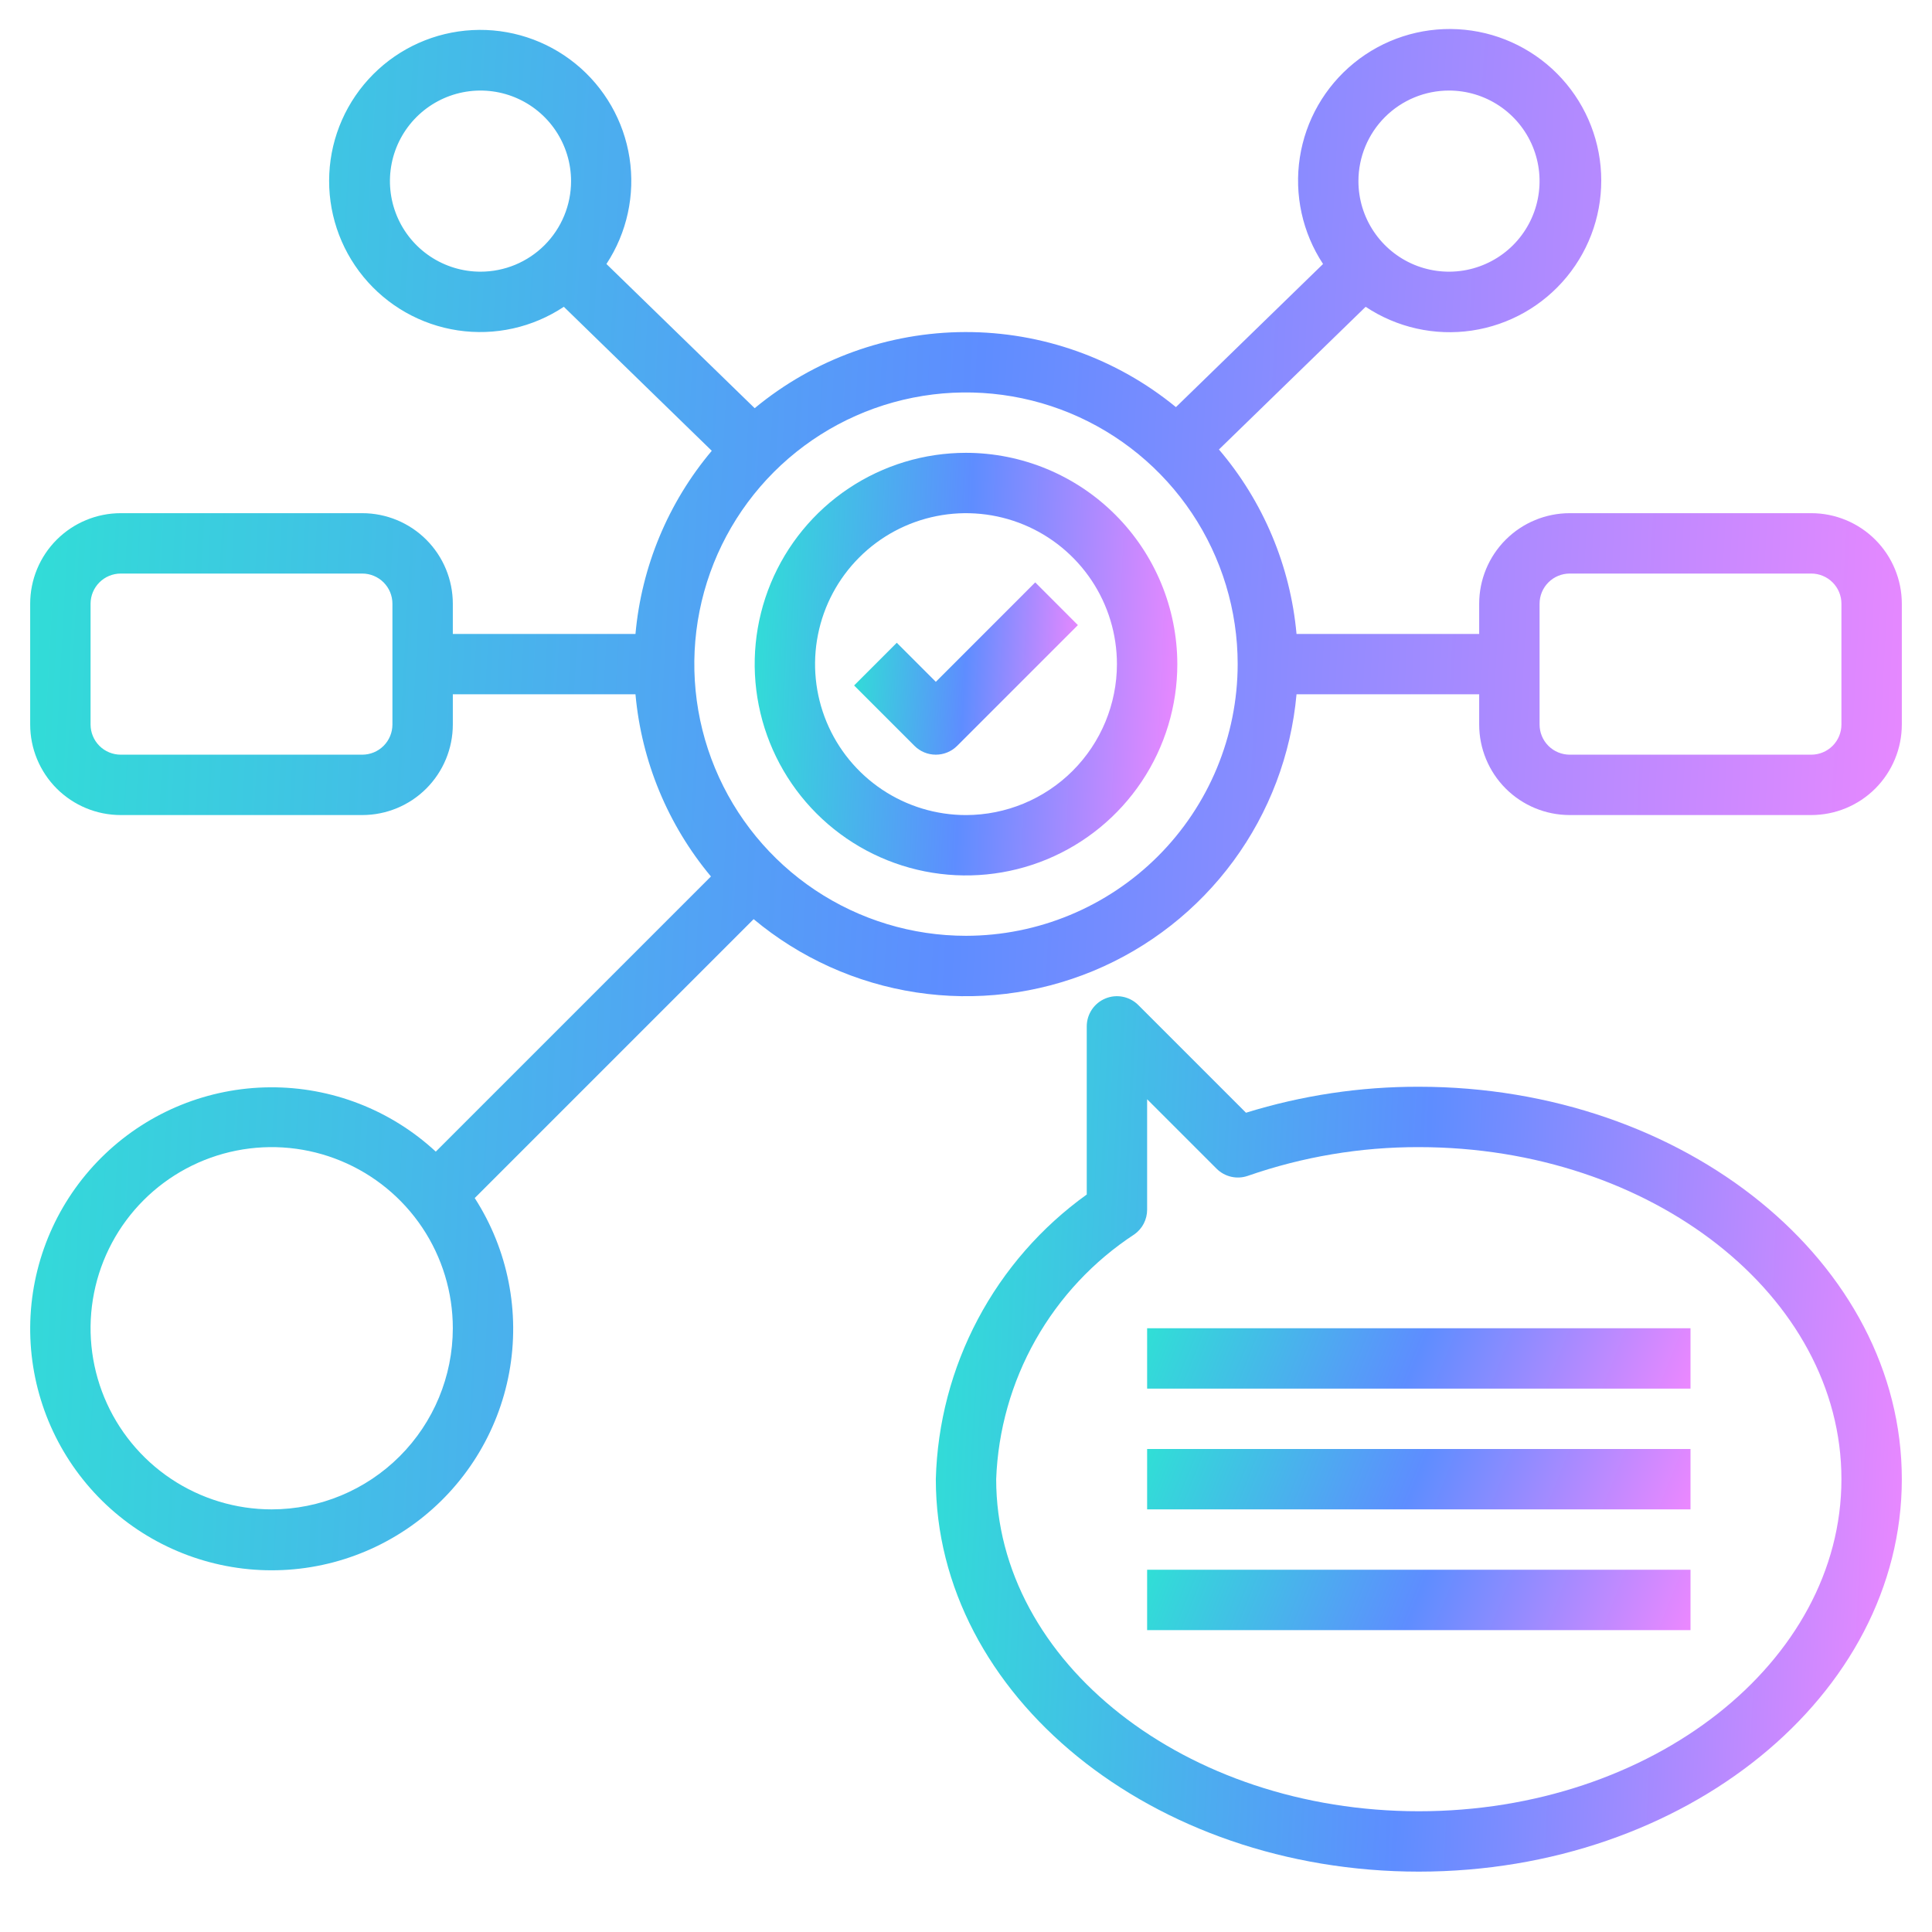 <svg width="100" height="100" viewBox="0 0 100 100" fill="none" xmlns="http://www.w3.org/2000/svg">
<path d="M93.75 26.562H81.25C80.007 26.562 78.814 27.056 77.935 27.935C77.056 28.814 76.562 30.007 76.562 31.25V32.812H67.108C66.788 29.291 65.386 25.956 63.092 23.266L70.686 15.88C72.305 16.958 74.267 17.396 76.191 17.109C78.115 16.822 79.864 15.831 81.098 14.328C82.333 12.825 82.965 10.917 82.872 8.974C82.78 7.031 81.969 5.192 80.597 3.813C79.225 2.434 77.389 1.614 75.447 1.512C73.504 1.41 71.593 2.032 70.084 3.26C68.575 4.487 67.575 6.231 67.279 8.153C66.983 10.076 67.411 12.04 68.481 13.664L60.866 21.072C57.789 18.55 53.932 17.177 49.954 17.187C45.976 17.198 42.126 18.591 39.062 21.128L31.389 13.664C32.454 12.045 32.88 10.088 32.584 8.172C32.288 6.257 31.291 4.52 29.787 3.298C28.282 2.075 26.378 1.455 24.443 1.558C22.507 1.66 20.679 2.477 19.312 3.851C17.945 5.225 17.136 7.057 17.044 8.993C16.951 10.929 17.581 12.83 18.81 14.328C20.04 15.827 21.782 16.815 23.699 17.101C25.615 17.388 27.57 16.953 29.184 15.88L36.841 23.333C34.584 26.013 33.206 29.323 32.892 32.812H23.438V31.25C23.438 30.007 22.944 28.814 22.065 27.935C21.186 27.056 19.993 26.562 18.75 26.562H6.25C5.007 26.562 3.815 27.056 2.935 27.935C2.056 28.814 1.562 30.007 1.562 31.25V37.5C1.562 38.743 2.056 39.935 2.935 40.815C3.815 41.694 5.007 42.187 6.25 42.187H18.75C19.993 42.187 21.186 41.694 22.065 40.815C22.944 39.935 23.438 38.743 23.438 37.5V35.937H32.892C33.205 39.404 34.567 42.694 36.798 45.366L22.556 59.608C20.224 57.447 17.156 56.257 13.977 56.279C10.797 56.301 7.746 57.533 5.444 59.725C3.141 61.917 1.76 64.905 1.582 68.079C1.404 71.253 2.442 74.376 4.485 76.812C6.528 79.247 9.423 80.813 12.58 81.19C15.736 81.568 18.918 80.728 21.478 78.842C24.037 76.956 25.782 74.166 26.357 71.039C26.931 67.912 26.293 64.684 24.572 62.011L39.008 47.575C41.413 49.583 44.322 50.894 47.419 51.367C50.516 51.84 53.684 51.456 56.579 50.258C59.473 49.059 61.985 47.09 63.841 44.566C65.697 42.042 66.827 39.058 67.108 35.937H76.562V37.5C76.562 38.743 77.056 39.935 77.935 40.815C78.814 41.694 80.007 42.187 81.25 42.187H93.75C94.993 42.187 96.186 41.694 97.065 40.815C97.944 39.935 98.438 38.743 98.438 37.5V31.25C98.438 30.007 97.944 28.814 97.065 27.935C96.186 27.056 94.993 26.562 93.75 26.562ZM20.312 37.5C20.312 37.914 20.148 38.312 19.855 38.605C19.562 38.898 19.164 39.062 18.75 39.062H6.25C5.836 39.062 5.438 38.898 5.145 38.605C4.852 38.312 4.688 37.914 4.688 37.5V31.25C4.688 30.835 4.852 30.438 5.145 30.145C5.438 29.852 5.836 29.687 6.25 29.687H18.75C19.164 29.687 19.562 29.852 19.855 30.145C20.148 30.438 20.312 30.835 20.312 31.25V37.5ZM75 4.687C75.927 4.687 76.833 4.962 77.604 5.477C78.375 5.992 78.976 6.725 79.331 7.581C79.686 8.438 79.778 9.38 79.597 10.289C79.417 11.199 78.97 12.034 78.315 12.69C77.659 13.345 76.824 13.791 75.915 13.972C75.005 14.153 74.063 14.06 73.206 13.706C72.35 13.351 71.618 12.75 71.103 11.979C70.587 11.208 70.312 10.302 70.312 9.375C70.312 8.132 70.806 6.939 71.685 6.06C72.564 5.181 73.757 4.687 75 4.687ZM24.87 14.062C23.943 14.062 23.037 13.787 22.266 13.272C21.495 12.757 20.894 12.025 20.54 11.169C20.185 10.312 20.092 9.37 20.273 8.46C20.454 7.551 20.9 6.716 21.556 6.06C22.211 5.405 23.047 4.958 23.956 4.777C24.865 4.597 25.808 4.689 26.664 5.044C27.521 5.399 28.253 6 28.768 6.771C29.283 7.542 29.558 8.448 29.558 9.375C29.558 9.991 29.437 10.6 29.201 11.169C28.965 11.738 28.62 12.254 28.185 12.69C27.75 13.125 27.233 13.47 26.664 13.706C26.095 13.941 25.486 14.062 24.87 14.062ZM14.062 78.125C12.208 78.125 10.396 77.575 8.854 76.545C7.312 75.515 6.111 74.051 5.401 72.338C4.692 70.624 4.506 68.74 4.868 66.921C5.229 65.102 6.122 63.432 7.433 62.121C8.744 60.81 10.415 59.917 12.233 59.555C14.052 59.193 15.937 59.379 17.65 60.089C19.363 60.798 20.827 62 21.858 63.541C22.888 65.083 23.438 66.896 23.438 68.75C23.435 71.236 22.447 73.619 20.689 75.376C18.931 77.134 16.548 78.123 14.062 78.125ZM50 48.437C47.219 48.437 44.5 47.613 42.187 46.068C39.875 44.522 38.072 42.326 37.008 39.756C35.944 37.187 35.665 34.359 36.208 31.631C36.75 28.904 38.09 26.398 40.056 24.431C42.023 22.465 44.529 21.125 47.257 20.583C49.984 20.04 52.812 20.319 55.382 21.383C57.951 22.447 60.147 24.25 61.693 26.562C63.238 28.875 64.062 31.594 64.062 34.375C64.058 38.103 62.575 41.678 59.939 44.314C57.303 46.95 53.728 48.433 50 48.437ZM95.312 37.5C95.312 37.914 95.148 38.312 94.855 38.605C94.562 38.898 94.164 39.062 93.75 39.062H81.25C80.836 39.062 80.438 38.898 80.145 38.605C79.852 38.312 79.688 37.914 79.688 37.5V31.25C79.688 30.835 79.852 30.438 80.145 30.145C80.438 29.852 80.836 29.687 81.25 29.687H93.75C94.164 29.687 94.562 29.852 94.855 30.145C95.148 30.438 95.312 30.835 95.312 31.25V37.5Z" fill="url(#paint0_linear_653_1907)"/>
<path d="M73.438 56.25C70.405 56.243 67.389 56.697 64.492 57.595L58.917 52.02C58.699 51.802 58.42 51.653 58.117 51.593C57.814 51.532 57.5 51.563 57.215 51.682C56.929 51.8 56.685 52 56.513 52.257C56.342 52.514 56.25 52.816 56.25 53.125V61.828C53.899 63.515 51.971 65.723 50.615 68.279C49.26 70.835 48.515 73.67 48.438 76.562C48.438 87.762 59.653 96.875 73.438 96.875C87.222 96.875 98.438 87.762 98.438 76.562C98.438 65.362 87.222 56.25 73.438 56.25ZM73.438 93.75C61.375 93.75 51.562 86.039 51.562 76.562C51.656 74.031 52.355 71.558 53.601 69.352C54.847 67.146 56.603 65.271 58.723 63.884C58.925 63.739 59.09 63.549 59.203 63.328C59.316 63.107 59.375 62.862 59.375 62.614V56.897L62.969 60.49C63.177 60.699 63.439 60.843 63.726 60.909C64.012 60.974 64.311 60.958 64.589 60.861C67.434 59.871 70.425 59.368 73.438 59.375C85.5 59.375 95.312 67.086 95.312 76.562C95.312 86.039 85.5 93.75 73.438 93.75Z" fill="url(#paint1_linear_653_1907)"/>
<path d="M50 23.438C47.837 23.438 45.722 24.079 43.923 25.281C42.125 26.483 40.723 28.191 39.895 30.189C39.067 32.188 38.851 34.387 39.273 36.509C39.695 38.63 40.736 40.579 42.266 42.109C43.796 43.639 45.745 44.68 47.866 45.102C49.988 45.524 52.187 45.308 54.186 44.48C56.184 43.652 57.892 42.25 59.094 40.452C60.296 38.653 60.938 36.538 60.938 34.375C60.934 31.475 59.781 28.695 57.73 26.645C55.68 24.594 52.9 23.441 50 23.438ZM50 42.188C48.455 42.188 46.944 41.729 45.66 40.871C44.375 40.012 43.373 38.792 42.782 37.365C42.191 35.937 42.036 34.366 42.338 32.851C42.639 31.335 43.383 29.943 44.476 28.851C45.568 27.758 46.96 27.014 48.476 26.713C49.991 26.411 51.562 26.566 52.99 27.157C54.417 27.748 55.637 28.75 56.496 30.035C57.354 31.319 57.812 32.83 57.812 34.375C57.81 36.446 56.986 38.432 55.522 39.897C54.057 41.361 52.071 42.185 50 42.188Z" fill="url(#paint2_linear_653_1907)"/>
<path d="M48.438 35.291L46.417 33.27L44.208 35.48L47.333 38.605C47.626 38.898 48.023 39.062 48.438 39.062C48.852 39.062 49.249 38.898 49.542 38.605L55.792 32.355L53.583 30.145L48.438 35.291Z" fill="url(#paint3_linear_653_1907)"/>
<path d="M87.5 81.25H59.375V84.375H87.5V81.25Z" fill="url(#paint4_linear_653_1907)"/>
<path d="M87.5 75H59.375V78.125H87.5V75Z" fill="url(#paint5_linear_653_1907)"/>
<path d="M87.5 68.75H59.375V71.875H87.5V68.75Z" fill="url(#paint6_linear_653_1907)"/>
<defs>
<linearGradient id="paint0_linear_653_1907" x1="1.562" y1="1.501" x2="101.68" y2="6.9" gradientUnits="userSpaceOnUse">
<stop stop-color="#30DFD6"/>
<stop offset="0.5" stop-color="#5E8DFF"/>
<stop offset="1" stop-color="#EA88FF"/>
</linearGradient>
<linearGradient id="paint1_linear_653_1907" x1="48.438" y1="51.563" x2="100.137" y2="54.096" gradientUnits="userSpaceOnUse">
<stop stop-color="#30DFD6"/>
<stop offset="0.5" stop-color="#5E8DFF"/>
<stop offset="1" stop-color="#EA88FF"/>
</linearGradient>
<linearGradient id="paint2_linear_653_1907" x1="39.062" y1="23.438" x2="61.691" y2="24.442" gradientUnits="userSpaceOnUse">
<stop stop-color="#30DFD6"/>
<stop offset="0.5" stop-color="#5E8DFF"/>
<stop offset="1" stop-color="#EA88FF"/>
</linearGradient>
<linearGradient id="paint3_linear_653_1907" x1="44.208" y1="30.145" x2="56.175" y2="30.836" gradientUnits="userSpaceOnUse">
<stop stop-color="#30DFD6"/>
<stop offset="0.5" stop-color="#5E8DFF"/>
<stop offset="1" stop-color="#EA88FF"/>
</linearGradient>
<linearGradient id="paint4_linear_653_1907" x1="59.375" y1="81.25" x2="84.51" y2="91.297" gradientUnits="userSpaceOnUse">
<stop stop-color="#30DFD6"/>
<stop offset="0.5" stop-color="#5E8DFF"/>
<stop offset="1" stop-color="#EA88FF"/>
</linearGradient>
<linearGradient id="paint5_linear_653_1907" x1="59.375" y1="75" x2="84.51" y2="85.047" gradientUnits="userSpaceOnUse">
<stop stop-color="#30DFD6"/>
<stop offset="0.5" stop-color="#5E8DFF"/>
<stop offset="1" stop-color="#EA88FF"/>
</linearGradient>
<linearGradient id="paint6_linear_653_1907" x1="59.375" y1="68.75" x2="84.51" y2="78.797" gradientUnits="userSpaceOnUse">
<stop stop-color="#30DFD6"/>
<stop offset="0.5" stop-color="#5E8DFF"/>
<stop offset="1" stop-color="#EA88FF"/>
</linearGradient>
</defs>
</svg>

